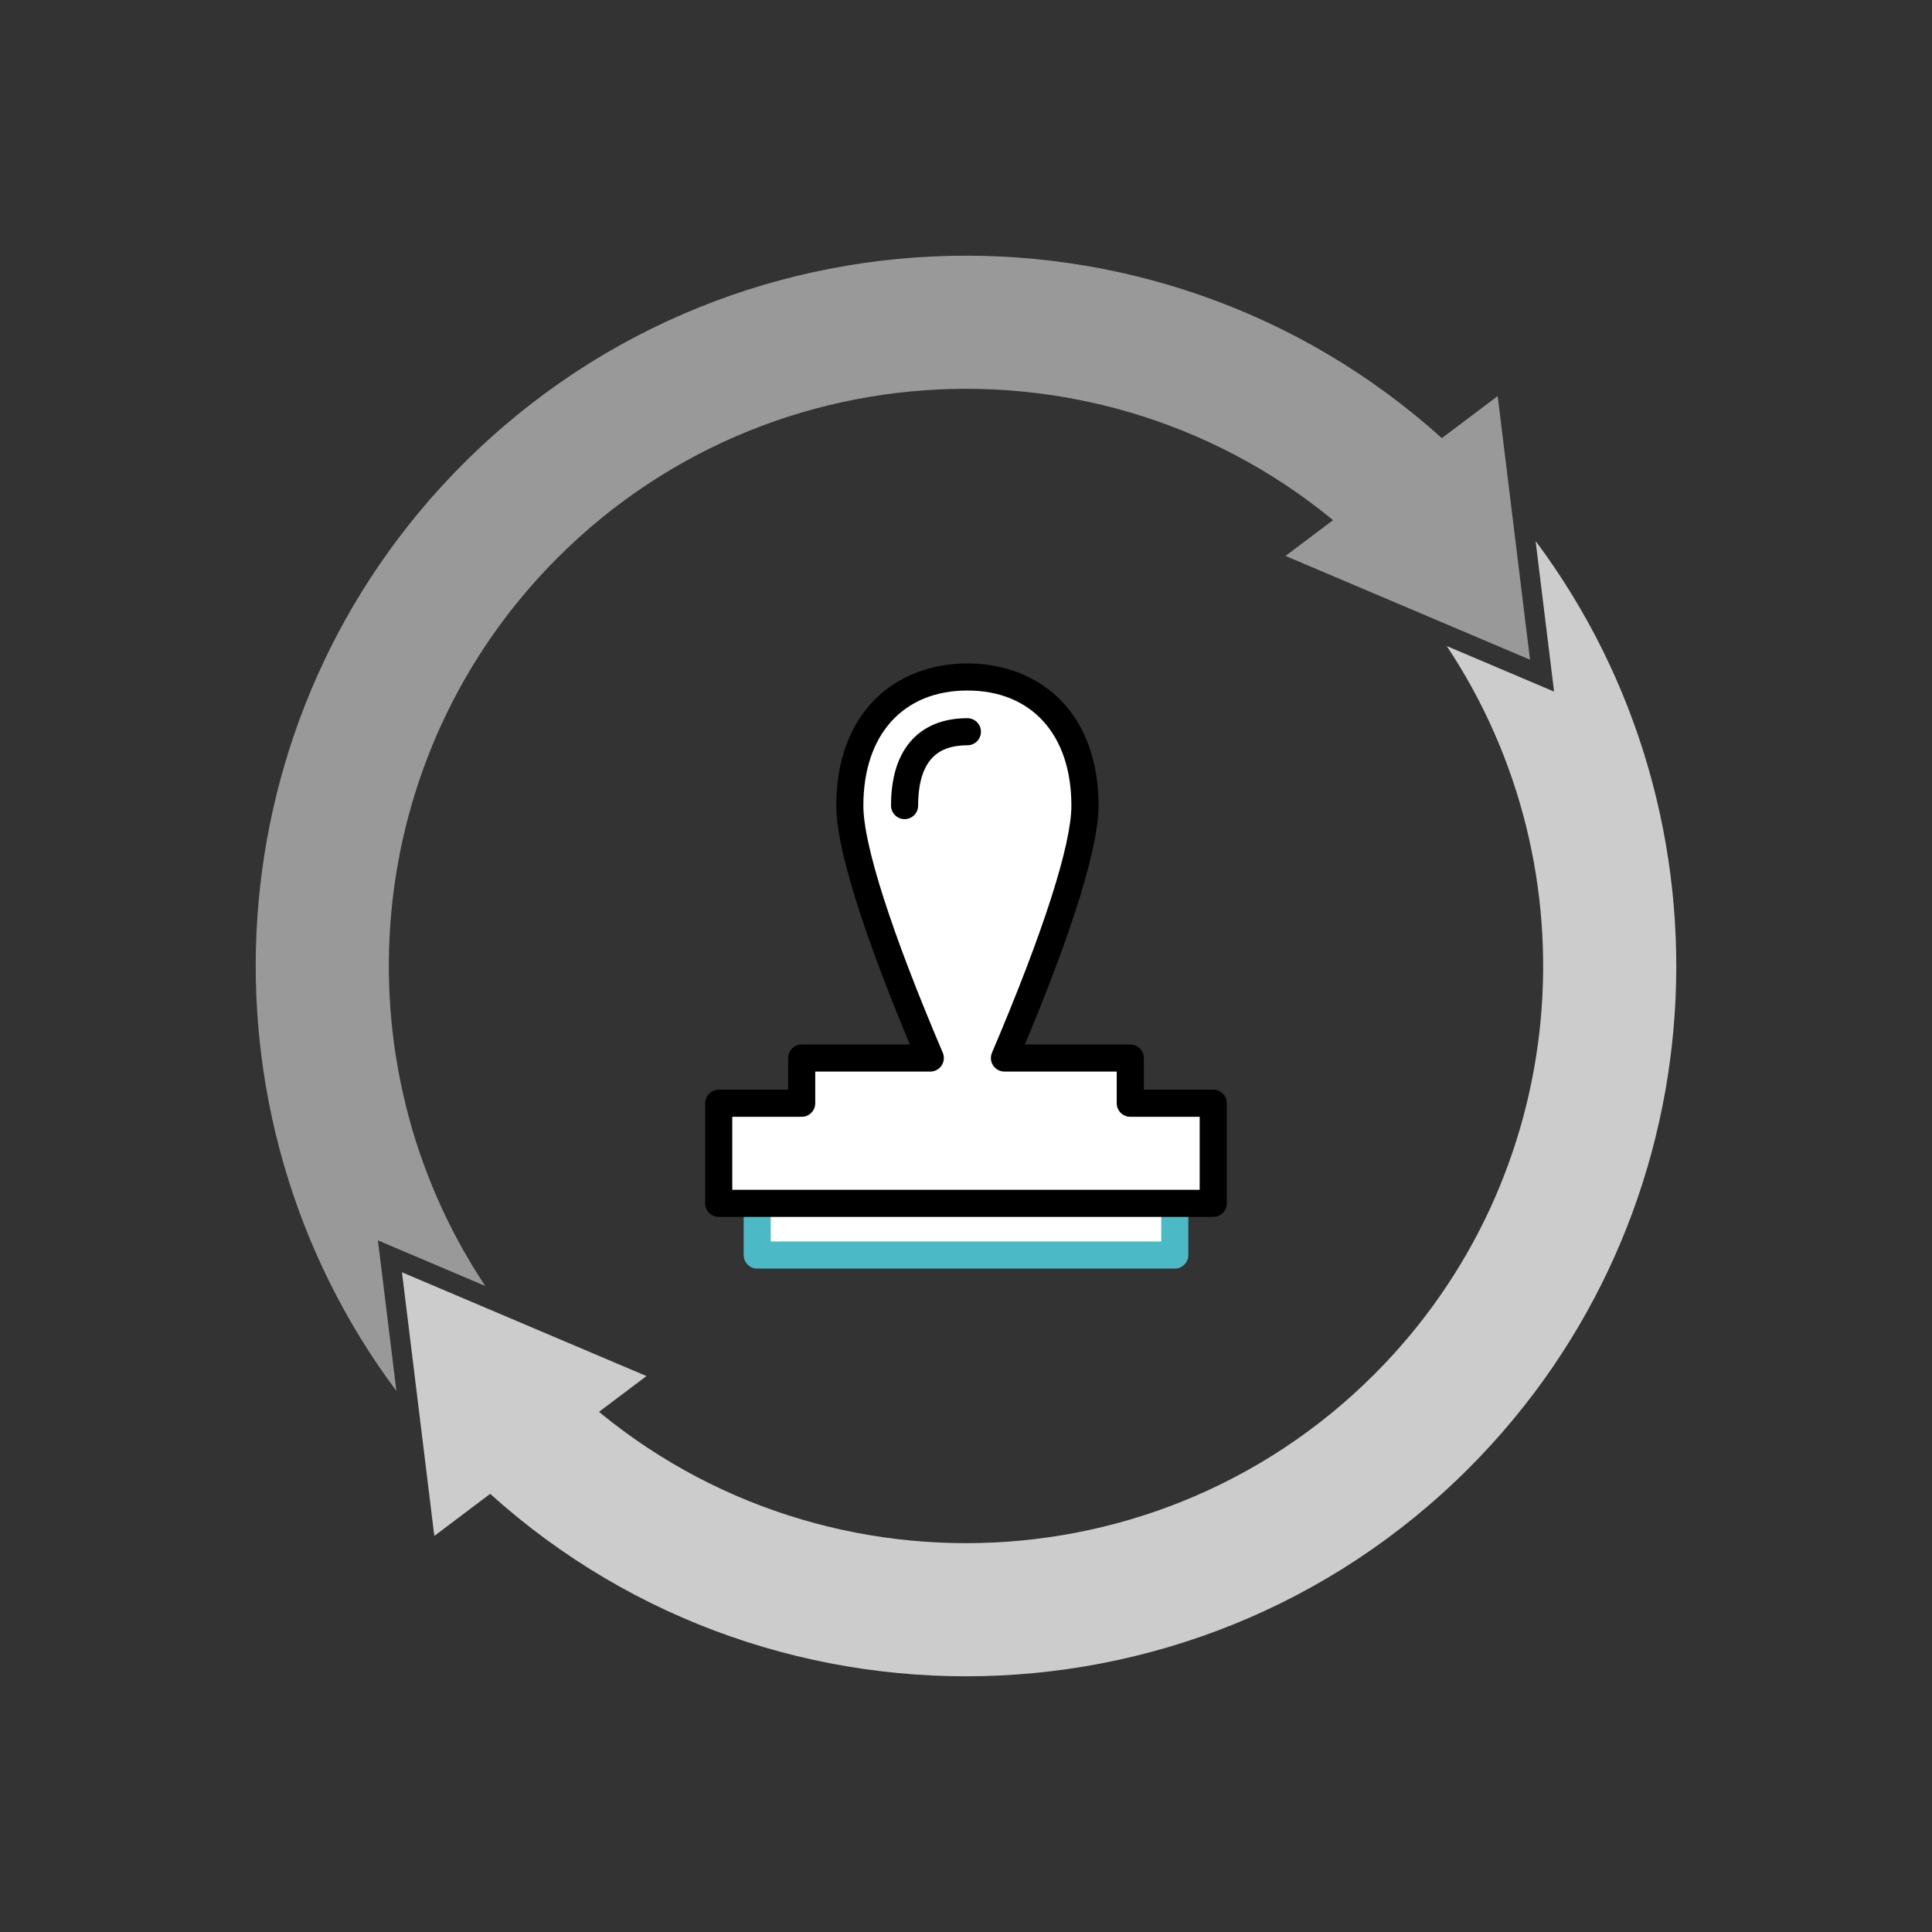 <?xml version="1.0" encoding="UTF-8"?><svg id="_イヤー_1" xmlns="http://www.w3.org/2000/svg" viewBox="0 0 800 800"><rect x="0" y="0" width="800" height="800" fill="#333333" stroke="none"/><defs><style>.cls-1{fill:none;}.cls-2,.cls-3{fill:#fff;}.cls-4{fill:#999;}.cls-5{fill:#ccc;}.cls-6{fill:#4cb9c6;}.cls-3{stroke:#000;stroke-linecap:round;stroke-linejoin:round;stroke-width:11.22px;}</style></defs><rect class="cls-1" width="800" height="800"/><g><g><g><rect class="cls-2" x="313.55" y="470.2" width="172.9" height="49.48"/><path class="cls-6" d="M486.45,525.29h-172.9c-3.1,0-5.61-2.51-5.61-5.61v-49.48c0-3.1,2.51-5.61,5.61-5.61h172.9c3.1,0,5.61,2.51,5.61,5.61v49.48c0,3.1-2.51,5.61-5.61,5.61Zm-167.29-11.22h161.68v-38.25h-161.68v38.25Z"/></g><g><path class="cls-2" d="M468.03,456.83v-18.72h-52.1c14.27-33.48,33.33-82.35,33.33-104.53,0-35.45-21.8-53.26-48.68-53.26s-48.68,17.81-48.68,53.26c0,22.18,19.06,71.05,33.33,104.53h-53.26v18.72h-34.35v41.45h204.77v-41.45h-34.35Z"/><path d="M502.38,503.89h-204.77c-3.1,0-5.61-2.51-5.61-5.61v-41.45c0-3.1,2.51-5.61,5.61-5.61h28.74v-13.11c0-3.1,2.51-5.61,5.61-5.61h44.8c-14.61-34.97-30.48-77.81-30.48-98.92,0-18.22,5.49-33.39,15.89-43.87,9.59-9.67,23.23-15,38.41-15s28.82,5.33,38.41,15c10.39,10.48,15.89,25.65,15.89,43.87,0,21.11-15.87,63.95-30.48,98.92h43.64c3.1,0,5.61,2.51,5.61,5.61v13.11h28.74c3.1,0,5.61,2.51,5.61,5.61v41.45c0,3.1-2.51,5.61-5.61,5.61Zm-199.16-11.22h193.54v-30.23h-28.74c-3.1,0-5.61-2.51-5.61-5.61v-13.11h-46.49c-1.88,0-3.64-.95-4.68-2.52-1.04-1.57-1.22-3.56-.48-5.29,21.2-49.75,32.88-86.09,32.88-102.33,0-29.39-16.5-47.65-43.07-47.65s-43.07,18.26-43.07,47.65c0,16.24,11.68,52.58,32.88,102.33,.74,1.73,.56,3.72-.48,5.29-1.04,1.57-2.8,2.52-4.68,2.52h-47.65v13.11c0,3.1-2.51,5.61-5.61,5.61h-28.74v30.23Z"/></g></g><path class="cls-3" d="M374.57,333.58c0-20.01,8.99-30.58,26.01-30.58"/></g><g><g><path class="cls-4" d="M191.92,191.92c-104.56,104.57-113.81,268.89-27.78,384.05l-7.65-62.35,44.45,18.87c-61.84-92.85-51.86-219.73,29.98-301.57,93.23-93.23,244.93-93.23,338.16,0l39-39c-114.73-114.73-301.42-114.73-416.15,0Z"/><polygon class="cls-4" points="532.31 230.2 633.55 273.17 620.16 164 532.31 230.2"/></g><g><path class="cls-5" d="M635.86,224.03l7.65,62.35-44.45-18.87c61.84,92.85,51.86,219.73-29.98,301.56-93.23,93.23-244.93,93.23-338.16,0l-39,39c57.37,57.37,132.72,86.05,208.08,86.05s150.71-28.68,208.08-86.05c104.56-104.57,113.81-268.89,27.78-384.05Z"/><polygon class="cls-5" points="267.69 569.8 166.45 526.83 179.84 636 267.69 569.8"/></g></g></svg>